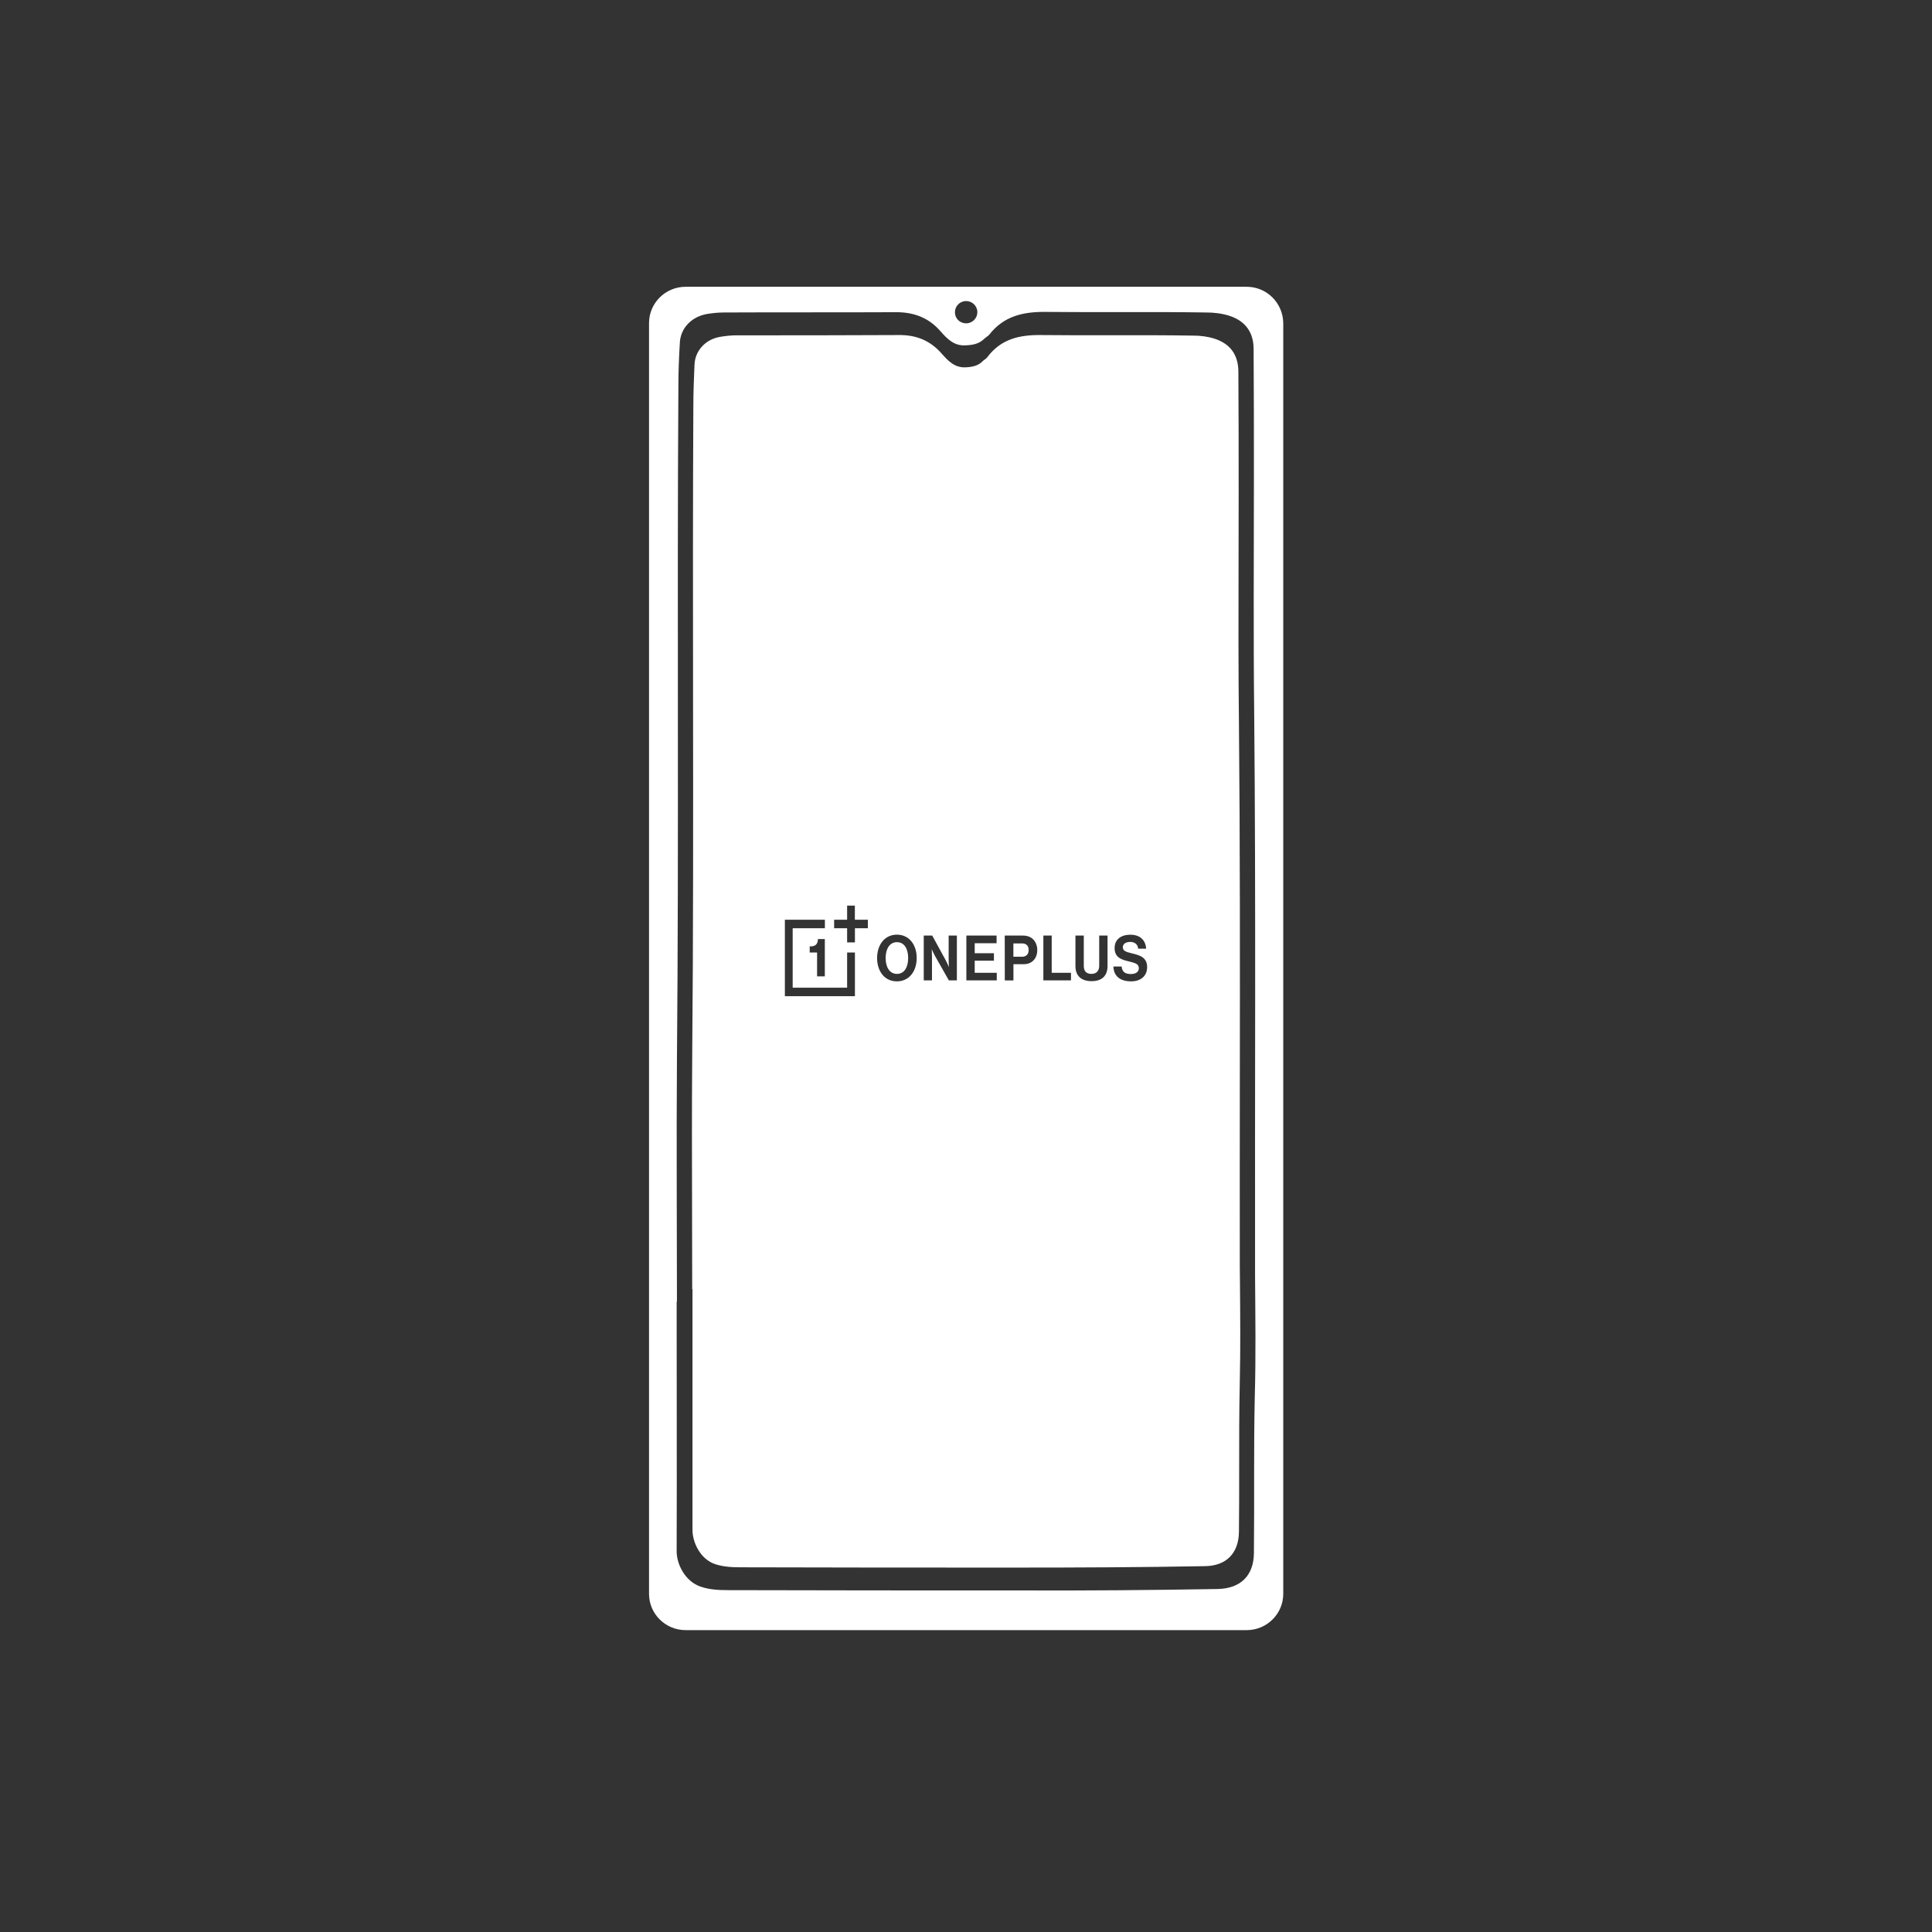 <svg width="128" height="128" viewBox="0 0 128 128" fill="none" xmlns="http://www.w3.org/2000/svg">
<rect x="0" y="0" width="128" height="128" fill="#333333" stroke="none"/>
<path d="M82.598 19H45.421C44.087 19 43 20.078 43 21.403V105.597C43 106.922 44.087 108 45.421 108H82.598C83.932 108 85.019 106.922 85.019 105.597V21.403C85 20.078 83.932 19 82.598 19ZM64.01 19.946C64.41 19.946 64.753 20.268 64.753 20.684C64.753 21.081 64.429 21.422 64.01 21.422C63.59 21.422 63.266 21.1 63.266 20.684C63.266 20.287 63.59 19.946 64.01 19.946ZM83.132 92.561C83.055 96.005 83.113 99.467 83.075 102.911C83.055 104.386 82.198 105.238 80.691 105.276C76.268 105.351 71.845 105.389 67.422 105.37C61.054 105.37 54.668 105.37 48.3 105.351C47.671 105.351 47.042 105.332 46.432 105.124C45.402 104.784 44.83 103.648 44.83 102.778C44.849 97.272 44.83 91.748 44.83 86.242H44.849C44.849 80.925 44.811 75.628 44.849 70.311C44.983 55.402 44.849 40.474 44.945 25.565C44.945 24.619 44.983 23.673 45.04 22.727C45.078 21.743 45.822 20.968 46.87 20.797C47.232 20.741 47.595 20.703 47.957 20.703C51.732 20.684 55.507 20.703 59.281 20.684C60.502 20.665 61.512 21.024 62.313 21.951C62.751 22.444 63.209 22.935 63.99 22.879C64.448 22.86 64.868 22.784 65.211 22.444C65.306 22.349 65.459 22.273 65.535 22.179C66.507 20.93 67.803 20.646 69.31 20.665C72.837 20.703 76.383 20.646 79.91 20.703C80.424 20.703 80.92 20.76 81.416 20.911C82.502 21.252 83.055 22.008 83.055 23.125C83.075 25.963 83.075 28.801 83.075 31.62C83.075 36.842 83.036 42.083 83.094 47.304C83.208 59.716 83.132 72.128 83.151 84.539C83.17 87.245 83.208 89.894 83.132 92.561Z" fill="white"/>
<path fill-rule="evenodd" clip-rule="evenodd" d="M82.098 97.345C82.097 95.406 82.096 93.463 82.14 91.521C82.188 89.37 82.169 87.22 82.151 85.091C82.147 84.673 82.143 84.256 82.14 83.839C82.134 79.847 82.138 75.857 82.142 71.867C82.151 63.889 82.159 55.913 82.083 47.929C82.042 44.321 82.05 40.723 82.058 37.121C82.061 35.679 82.064 34.237 82.064 32.793C82.064 30.049 82.064 27.325 82.045 24.582C82.026 23.503 81.511 22.784 80.482 22.444C80.005 22.292 79.528 22.235 79.052 22.235C77.222 22.205 75.397 22.207 73.572 22.21C72.051 22.213 70.53 22.215 69.004 22.198C67.556 22.179 66.335 22.444 65.42 23.654C65.375 23.723 65.308 23.77 65.242 23.818C65.198 23.85 65.153 23.882 65.115 23.919C64.81 24.241 64.41 24.317 63.971 24.336C63.247 24.373 62.808 23.901 62.389 23.427C61.607 22.538 60.673 22.179 59.51 22.198C55.926 22.217 52.361 22.217 48.777 22.217C48.434 22.217 48.09 22.255 47.747 22.311C46.756 22.463 46.05 23.219 46.012 24.165L46.012 24.165C45.974 25.074 45.936 25.982 45.936 26.89C45.902 33.217 45.91 39.547 45.916 45.878C45.925 53.936 45.934 61.994 45.86 70.047C45.834 73.464 45.843 76.873 45.851 80.285C45.855 81.992 45.86 83.7 45.86 85.41H45.879V101.359C45.879 102.211 46.413 103.308 47.385 103.63C47.957 103.819 48.548 103.838 49.158 103.838C55.182 103.857 61.226 103.857 67.27 103.857C71.445 103.857 75.639 103.838 79.833 103.762C81.244 103.743 82.064 102.911 82.083 101.492C82.099 100.112 82.098 98.729 82.098 97.345ZM59.423 61.923C58.619 61.923 58.11 62.587 58.11 63.474C58.11 64.361 58.619 65.021 59.423 65.017C60.228 65.017 60.733 64.357 60.733 63.47C60.733 62.583 60.228 61.923 59.423 61.923ZM59.427 62.421C59.924 62.421 60.168 62.88 60.168 63.474C60.168 64.064 59.924 64.523 59.427 64.523C58.931 64.523 58.675 64.064 58.675 63.474C58.675 62.88 58.931 62.421 59.427 62.421ZM61.746 64.951H61.201V61.984H61.762L62.667 63.64C62.755 63.802 62.859 64.055 62.859 64.055H62.867C62.867 64.055 62.851 63.749 62.851 63.54V61.984H63.395V64.951H62.863L61.934 63.312C61.846 63.155 61.738 62.902 61.738 62.902H61.73C61.73 62.902 61.746 63.212 61.746 63.422V64.951ZM66.038 64.951H64.024V61.984H66.026V62.491H64.577V63.155H65.85V63.649H64.577V64.449H66.038V64.951ZM67.764 61.984H66.567L66.571 64.956H67.143V63.881H67.812C68.38 63.881 68.721 63.5 68.721 62.941C68.721 62.666 68.629 62.434 68.477 62.264C68.316 62.084 68.08 61.984 67.764 61.984ZM67.712 63.387H67.139V62.504H67.72C67.992 62.504 68.152 62.661 68.152 62.941C68.152 63.212 68 63.387 67.712 63.387ZM70.955 64.951H69.125V61.984H69.678V64.449H70.955V64.951ZM72.324 65.004C71.62 65.004 71.251 64.641 71.251 63.998V61.984H71.804V63.998C71.804 64.309 71.944 64.523 72.312 64.523C72.661 64.523 72.825 64.296 72.825 63.99V61.984H73.377V63.998C73.377 64.632 73.021 65.004 72.324 65.004ZM74.943 65.017C74.202 65.017 73.786 64.663 73.766 64.034H74.31C74.35 64.392 74.534 64.532 74.923 64.532C75.203 64.532 75.451 64.422 75.451 64.147C75.451 63.862 75.208 63.801 74.81 63.7L74.779 63.693C74.29 63.575 73.846 63.435 73.846 62.814C73.846 62.229 74.282 61.927 74.887 61.927C75.499 61.927 75.896 62.255 75.936 62.854H75.407C75.379 62.552 75.163 62.404 74.883 62.404C74.583 62.404 74.39 62.543 74.39 62.753C74.39 62.993 74.579 63.063 74.983 63.16C75.543 63.291 76 63.439 76 64.077C76 64.68 75.556 65.017 74.943 65.017ZM52 66V60.935H54.651V61.499H52.517V65.436H56.124V63.107H56.641V66H52ZM56.124 60.935V60H56.637V60.935H57.498V61.499H56.641V62.438H56.124V61.499H55.263V60.935H56.124ZM54.647 62.216V64.685H54.134V63.107H53.646V62.701H53.702C53.85 62.701 53.974 62.666 54.058 62.591C54.138 62.513 54.19 62.386 54.19 62.216H54.647Z" fill="white"/>
</svg>
